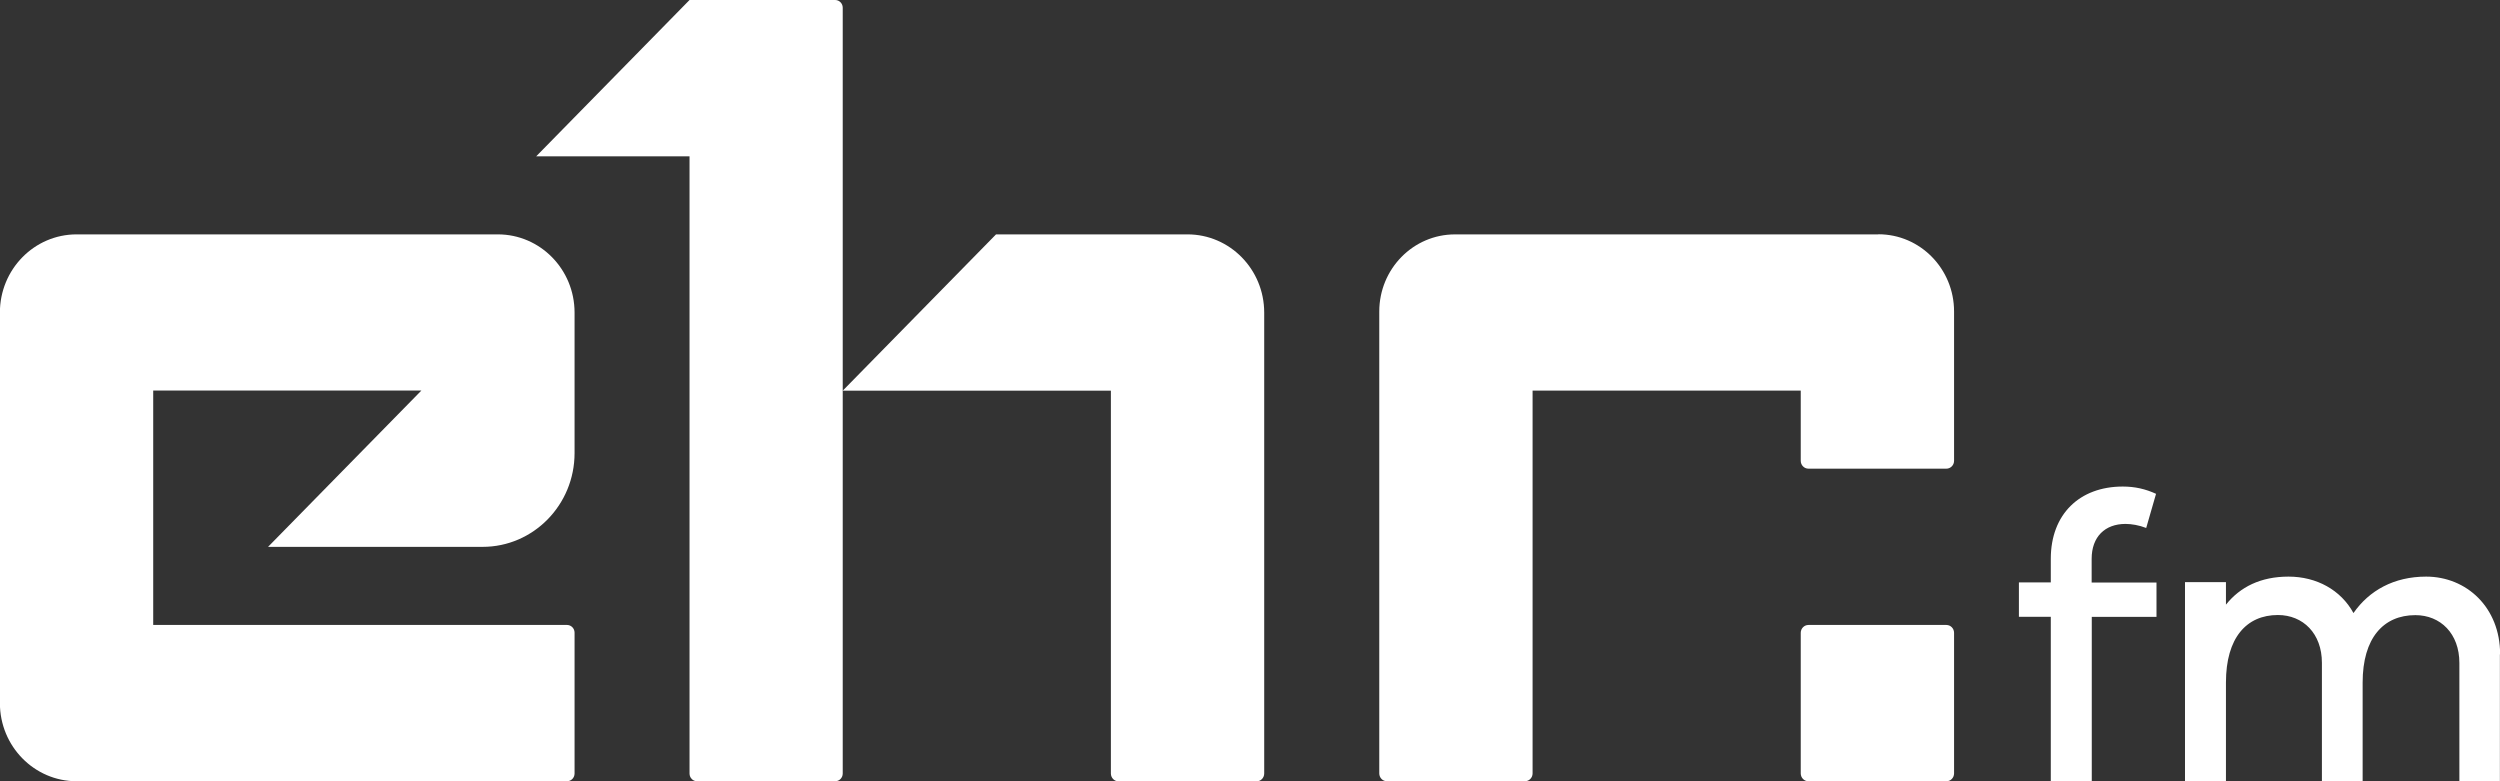 <svg width="144" height="45" viewBox="0 0 144 45" fill="none" xmlns="http://www.w3.org/2000/svg">
<rect x="0" y="0" width="144" height="45" fill="#333333" stroke="none"/>
<g clip-path="url(#clip0_8968_1844)">
<path d="M143.994 37.698V44.999H141.66V38.183C141.66 36.495 140.572 35.432 139.125 35.432C137.287 35.432 136.088 36.748 136.088 39.312V44.993H133.742V38.176C133.742 36.488 132.654 35.425 131.207 35.425C129.395 35.425 128.215 36.741 128.215 39.306V44.986H125.856V33.532H128.215V34.827C129.03 33.811 130.21 33.213 131.819 33.213C133.429 33.213 134.83 33.977 135.56 35.312C136.46 34.017 137.887 33.213 139.744 33.213C142.078 33.213 144.007 34.993 144.007 37.684L143.994 37.698Z" fill="#ffffff"/>
<path d="M120.486 35.526V45.001H118.126V35.526H116.289V33.547H118.126V32.185C118.126 29.62 119.782 28.025 122.271 28.025C122.969 28.025 123.581 28.165 124.188 28.444L123.621 30.411C123.21 30.251 122.78 30.178 122.428 30.178C121.248 30.178 120.479 30.916 120.479 32.191V33.553H124.214V35.533H120.479L120.486 35.526Z" fill="#ffffff"/>
<path d="M108.194 13.501H83.806C81.401 13.501 79.446 15.487 79.446 17.946V44.548C79.446 44.794 79.642 45 79.889 45H87.834C88.075 45 88.277 44.801 88.277 44.548V22.497H103.723V26.543C103.723 26.789 103.919 26.995 104.166 26.995H112.111C112.352 26.995 112.554 26.796 112.554 26.543V17.939C112.554 15.487 110.606 13.494 108.194 13.494V13.501Z" fill="#ffffff"/>
<path d="M-0.006 18.005V40.495C-0.006 42.986 1.975 44.999 4.412 44.999H32.658C32.9 44.999 33.095 44.8 33.095 44.554V36.442C33.095 36.196 32.9 35.997 32.658 35.997H8.825V22.496H24.271L15.44 31.499H27.797C30.723 31.499 33.095 29.08 33.095 26.097V18.005C33.095 15.513 31.114 13.5 28.676 13.5H4.412C1.968 13.5 -0.006 15.52 -0.006 18.005Z" fill="#ffffff"/>
<path d="M39.717 0L30.886 9.003H39.717V44.555C39.717 44.801 39.912 45 40.153 45H48.105C48.346 45 48.541 44.801 48.541 44.555V0.445C48.541 0.199 48.346 0 48.105 0H39.717Z" fill="#ffffff"/>
<path d="M57.372 13.5L48.541 22.503H63.987V44.554C63.987 44.8 64.183 45.006 64.43 45.006H72.375C72.616 45.006 72.818 44.807 72.818 44.554V18.005C72.818 15.513 70.837 13.5 68.399 13.5H57.372Z" fill="#ffffff"/>
<path d="M112.111 35.998H104.166C103.922 35.998 103.723 36.2 103.723 36.45V44.549C103.723 44.798 103.922 45.001 104.166 45.001H112.111C112.356 45.001 112.554 44.798 112.554 44.549V36.45C112.554 36.2 112.356 35.998 112.111 35.998Z" fill="#ffffff"/>
</g>
<defs>
<clipPath id="clip0_8968_1844">
<rect width="144.013" height="45.007" fill="white" transform="translate(-0.006)"/>
</clipPath>
</defs>
</svg>
